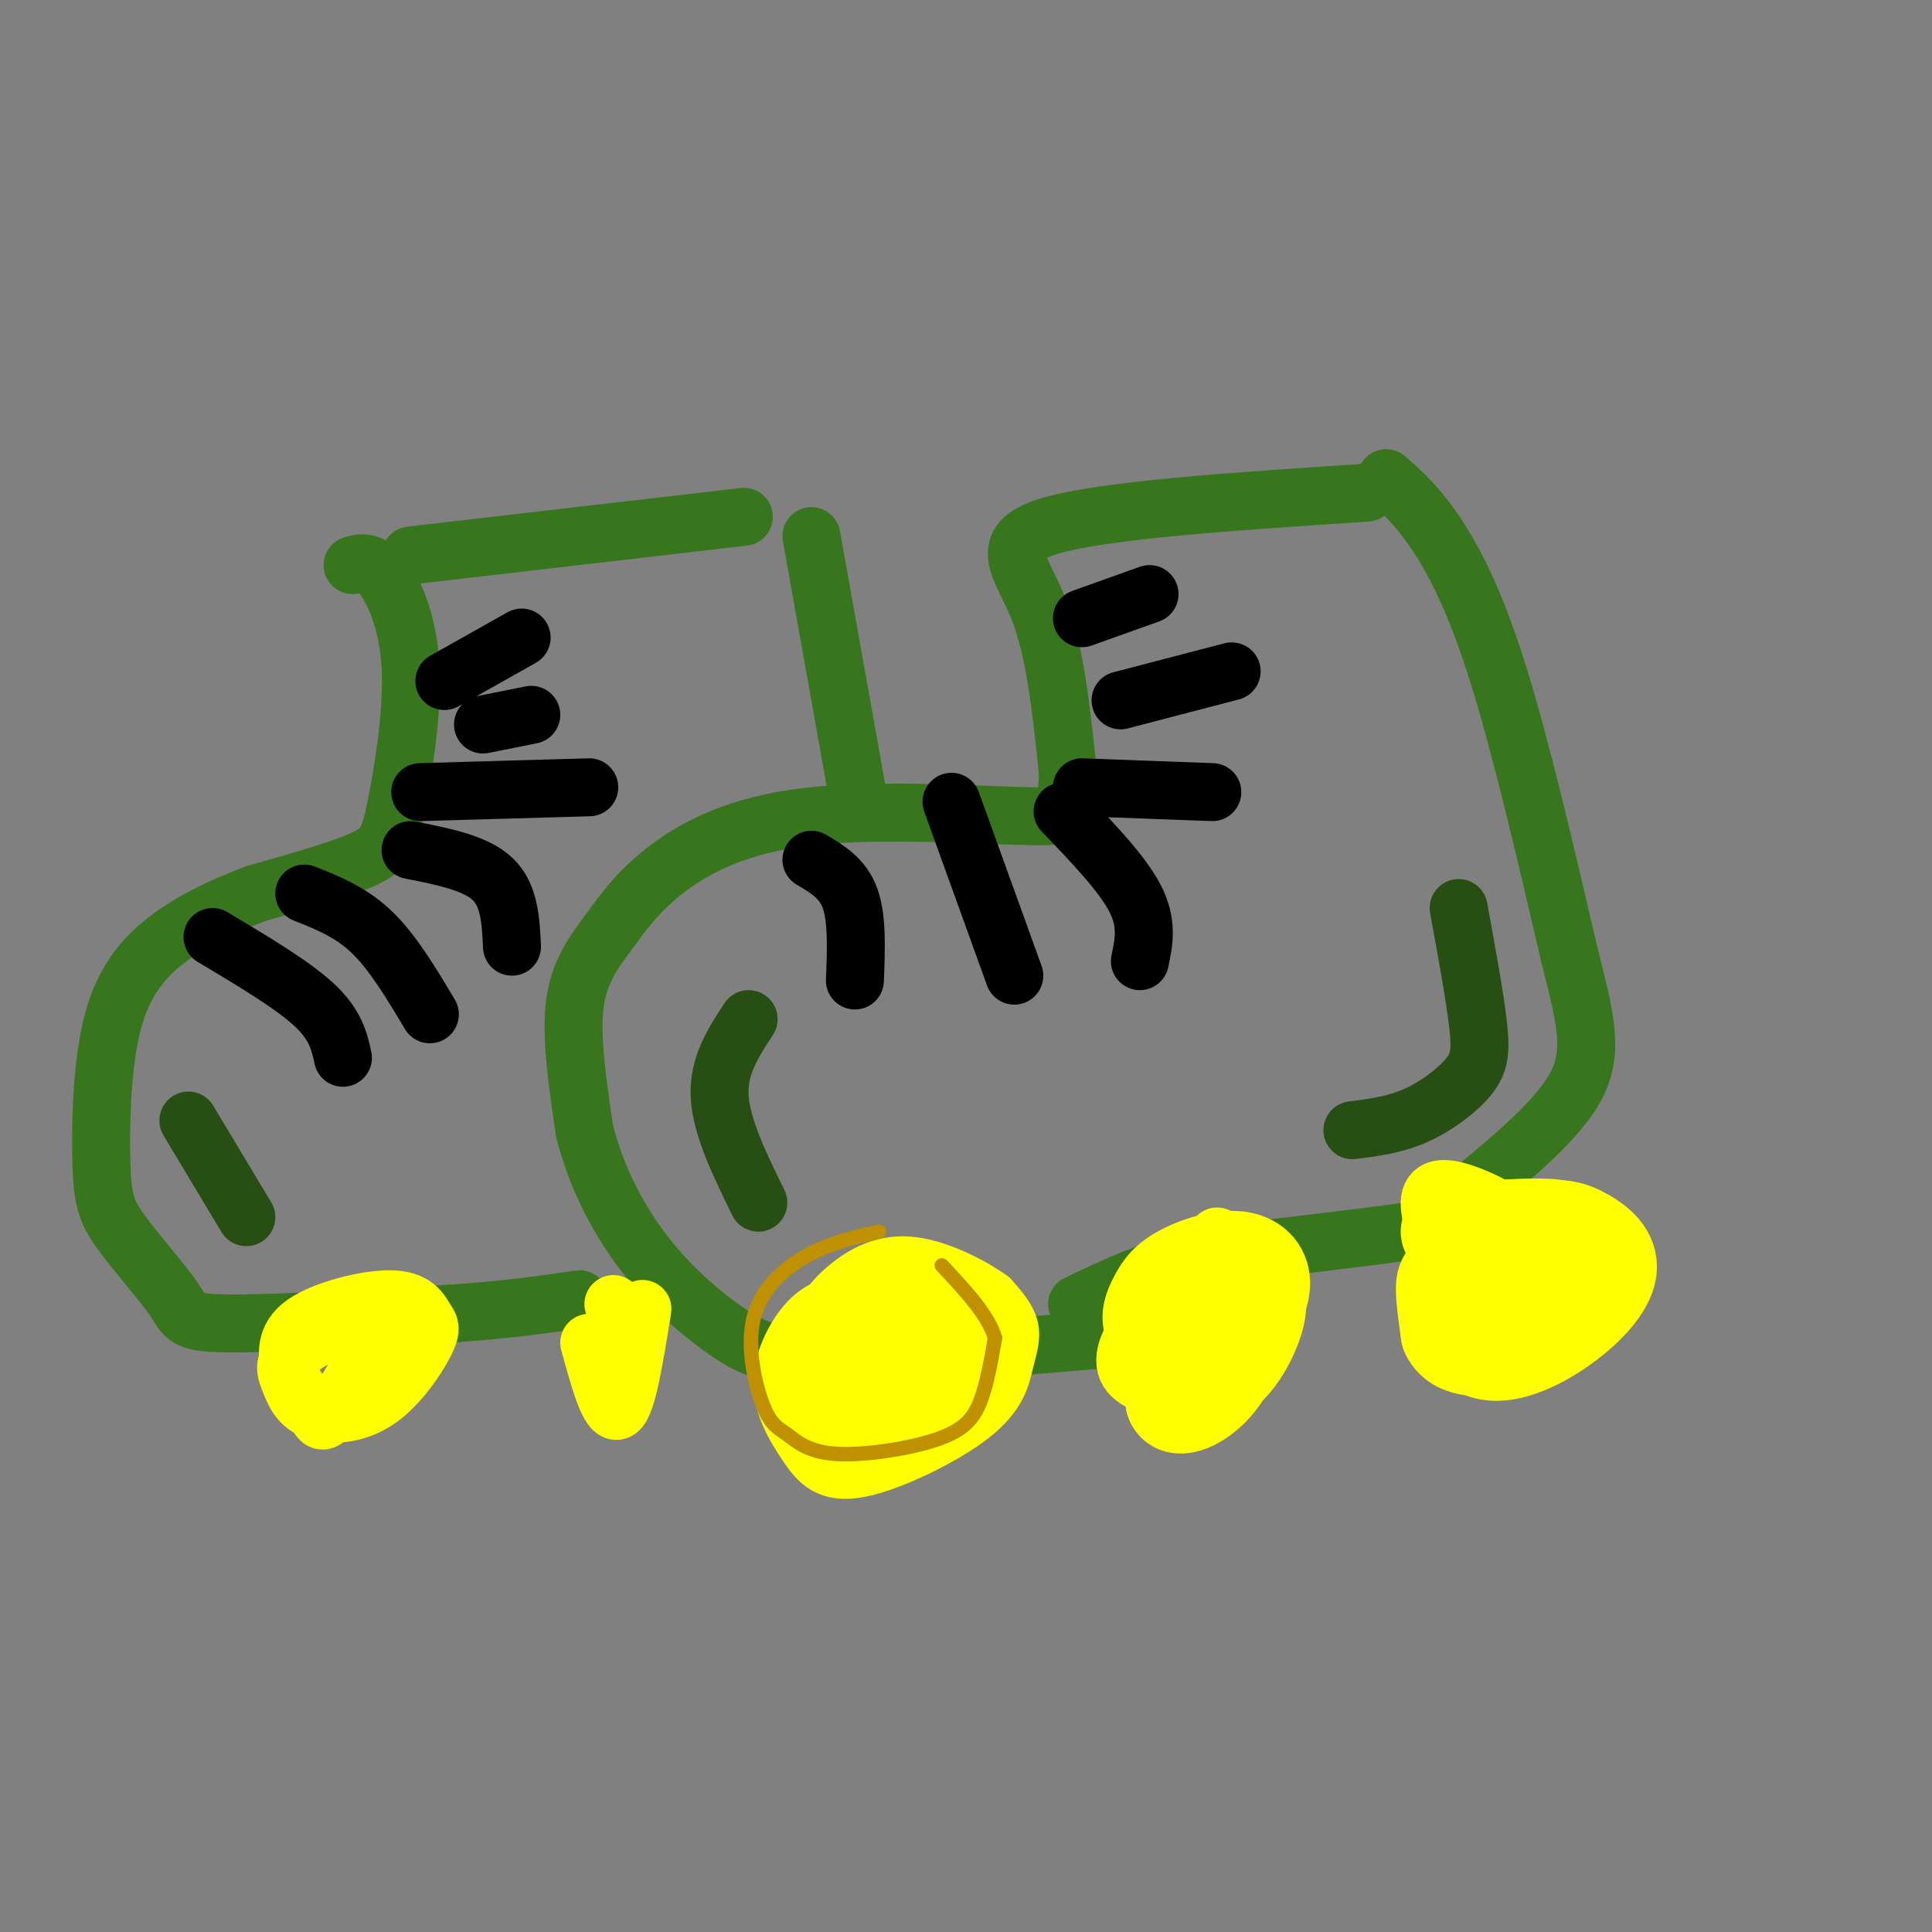 <svg viewBox='0 0 400 400' version='1.1' xmlns='http://www.w3.org/2000/svg' xmlns:xlink='http://www.w3.org/1999/xlink'><rect x="0" y="0" width="400" height="400" fill="#808080" stroke="none"/><g fill='none' stroke='rgb(56,118,29)' stroke-width='12' stroke-linecap='round' stroke-linejoin='round'><path d='M283,102c-27.511,1.800 -55.022,3.600 -66,7c-10.978,3.400 -5.422,8.400 -2,17c3.422,8.600 4.711,20.800 6,33'/><path d='M221,159c0.437,6.760 -1.471,7.160 -1,8c0.471,0.840 3.322,2.121 -6,2c-9.322,-0.121 -30.815,-1.643 -46,0c-15.185,1.643 -24.060,6.451 -30,11c-5.940,4.549 -8.945,8.840 -12,13c-3.055,4.160 -6.158,8.189 -7,15c-0.842,6.811 0.579,16.406 2,26'/><path d='M121,234c2.118,8.746 6.413,17.612 12,25c5.587,7.388 12.466,13.297 18,17c5.534,3.703 9.724,5.201 23,5c13.276,-0.201 35.638,-2.100 58,-4'/><path d='M287,99c3.111,2.733 6.222,5.467 10,11c3.778,5.533 8.222,13.867 13,29c4.778,15.133 9.889,37.067 15,59'/><path d='M325,198c3.670,14.442 5.344,21.046 0,29c-5.344,7.954 -17.708,17.257 -23,22c-5.292,4.743 -3.512,4.927 -11,6c-7.488,1.073 -24.244,3.037 -41,5'/><path d='M250,260c-11.333,2.500 -19.167,6.250 -27,10'/><path d='M85,115c0.000,0.000 69.000,-8.000 69,-8'/><path d='M73,117c1.786,-0.504 3.573,-1.008 6,2c2.427,3.008 5.496,9.528 6,19c0.504,9.472 -1.557,21.896 -3,29c-1.443,7.104 -2.270,8.887 -7,11c-4.730,2.113 -13.365,4.557 -22,7'/><path d='M53,185c-7.077,2.664 -13.769,5.826 -19,10c-5.231,4.174 -9.000,9.362 -11,18c-2.000,8.638 -2.232,20.726 -2,28c0.232,7.274 0.928,9.733 4,14c3.072,4.267 8.519,10.341 11,14c2.481,3.659 1.994,4.903 11,5c9.006,0.097 27.503,-0.951 46,-2'/><path d='M93,272c12.167,-0.833 19.583,-1.917 27,-3'/><path d='M168,111c0.000,0.000 10.000,56.000 10,56'/></g>
<g fill='none' stroke='rgb(255,255,0)' stroke-width='12' stroke-linecap='round' stroke-linejoin='round'><path d='M176,275c0.159,-1.612 0.318,-3.225 -1,-4c-1.318,-0.775 -4.112,-0.713 -7,2c-2.888,2.713 -5.868,8.076 -6,13c-0.132,4.924 2.584,9.411 5,13c2.416,3.589 4.531,6.282 11,5c6.469,-1.282 17.291,-6.540 23,-11c5.709,-4.460 6.306,-8.124 7,-11c0.694,-2.876 1.484,-4.965 1,-7c-0.484,-2.035 -2.242,-4.018 -4,-6'/><path d='M205,269c-3.754,-2.736 -11.139,-6.578 -17,-7c-5.861,-0.422 -10.197,2.574 -13,5c-2.803,2.426 -4.071,4.283 -5,8c-0.929,3.717 -1.519,9.296 0,14c1.519,4.704 5.145,8.533 8,10c2.855,1.467 4.937,0.571 8,-1c3.063,-1.571 7.105,-3.819 10,-8c2.895,-4.181 4.642,-10.296 4,-14c-0.642,-3.704 -3.673,-4.997 -6,-6c-2.327,-1.003 -3.951,-1.715 -7,0c-3.049,1.715 -7.525,5.858 -12,10'/><path d='M175,280c-1.822,3.022 -0.378,5.578 4,5c4.378,-0.578 11.689,-4.289 19,-8'/><path d='M252,256c-6.926,7.403 -13.852,14.807 -17,20c-3.148,5.193 -2.518,8.176 1,10c3.518,1.824 9.925,2.490 16,-1c6.075,-3.490 11.816,-11.137 13,-17c1.184,-5.863 -2.191,-9.941 -7,-11c-4.809,-1.059 -11.052,0.902 -15,3c-3.948,2.098 -5.601,4.334 -7,7c-1.399,2.666 -2.542,5.762 -1,9c1.542,3.238 5.771,6.619 10,10'/><path d='M245,286c4.022,0.880 9.078,-1.919 12,-4c2.922,-2.081 3.710,-3.445 2,-6c-1.710,-2.555 -5.917,-6.301 -9,-7c-3.083,-0.699 -5.041,1.651 -7,4'/><path d='M308,253c-4.615,2.911 -9.230,5.822 -11,10c-1.770,4.178 -0.694,9.624 2,13c2.694,3.376 7.004,4.683 11,3c3.996,-1.683 7.676,-6.357 9,-11c1.324,-4.643 0.293,-9.255 -3,-13c-3.293,-3.745 -8.848,-6.624 -13,-8c-4.152,-1.376 -6.901,-1.250 -7,2c-0.099,3.250 2.450,9.625 5,16'/><path d='M301,265c2.573,3.788 6.505,5.259 10,5c3.495,-0.259 6.553,-2.247 8,-4c1.447,-1.753 1.284,-3.272 1,-5c-0.284,-1.728 -0.687,-3.666 -3,-5c-2.313,-1.334 -6.536,-2.065 -10,0c-3.464,2.065 -6.170,6.924 -7,11c-0.830,4.076 0.217,7.368 2,9c1.783,1.632 4.303,1.602 7,-1c2.697,-2.602 5.572,-7.778 6,-12c0.428,-4.222 -1.592,-7.492 -4,-9c-2.408,-1.508 -5.204,-1.254 -8,-1'/><path d='M75,272c-5.736,2.876 -11.473,5.752 -14,8c-2.527,2.248 -1.845,3.868 -1,6c0.845,2.132 1.853,4.778 5,6c3.147,1.222 8.432,1.022 13,-2c4.568,-3.022 8.417,-8.865 10,-12c1.583,-3.135 0.898,-3.562 0,-5c-0.898,-1.438 -2.011,-3.887 -7,-4c-4.989,-0.113 -13.854,2.111 -18,5c-4.146,2.889 -3.573,6.445 -3,10'/><path d='M60,284c0.576,3.116 3.515,5.907 5,8c1.485,2.093 1.515,3.486 4,0c2.485,-3.486 7.424,-11.853 9,-16c1.576,-4.147 -0.212,-4.073 -2,-4'/><path d='M122,278c2.083,7.583 4.167,15.167 6,14c1.833,-1.167 3.417,-11.083 5,-21'/><path d='M127,270c0.000,0.000 5.000,4.000 5,4'/></g>
<g fill='none' stroke='rgb(0,0,0)' stroke-width='12' stroke-linecap='round' stroke-linejoin='round'><path d='M44,194c8.250,4.917 16.500,9.833 21,14c4.500,4.167 5.250,7.583 6,11'/><path d='M63,185c4.833,1.917 9.667,3.833 14,8c4.333,4.167 8.167,10.583 12,17'/><path d='M85,176c6.750,1.333 13.500,2.667 17,6c3.500,3.333 3.750,8.667 4,14'/><path d='M87,164c0.000,0.000 35.000,-1.000 35,-1'/><path d='M92,141c0.000,0.000 16.000,-9.000 16,-9'/><path d='M168,178c3.250,1.917 6.500,3.833 8,8c1.500,4.167 1.250,10.583 1,17'/><path d='M197,166c0.000,0.000 13.000,36.000 13,36'/><path d='M220,168c6.167,6.417 12.333,12.833 15,18c2.667,5.167 1.833,9.083 1,13'/><path d='M224,163c0.000,0.000 27.000,1.000 27,1'/><path d='M232,145c0.000,0.000 23.000,-6.000 23,-6'/><path d='M224,128c0.000,0.000 14.000,-5.000 14,-5'/><path d='M100,150c0.000,0.000 10.000,-2.000 10,-2'/></g>
<g fill='none' stroke='rgb(39,78,19)' stroke-width='12' stroke-linecap='round' stroke-linejoin='round'><path d='M280,234c4.333,-0.548 8.667,-1.095 13,-3c4.333,-1.905 8.667,-5.167 11,-8c2.333,-2.833 2.667,-5.238 2,-11c-0.667,-5.762 -2.333,-14.881 -4,-24'/><path d='M39,232c0.000,0.000 12.000,20.000 12,20'/><path d='M155,211c-3.167,4.833 -6.333,9.667 -6,16c0.333,6.333 4.167,14.167 8,22'/></g>
<g fill='none' stroke='rgb(255,255,0)' stroke-width='20' stroke-linecap='round' stroke-linejoin='round'><path d='M185,279c-1.400,2.044 -2.800,4.089 -3,7c-0.200,2.911 0.800,6.689 3,6c2.200,-0.689 5.600,-5.844 9,-11'/><path d='M259,266c0.764,2.360 1.527,4.720 0,6c-1.527,1.280 -5.345,1.480 -8,4c-2.655,2.520 -4.148,7.360 -3,9c1.148,1.640 4.937,0.079 8,-4c3.063,-4.079 5.402,-10.675 4,-12c-1.402,-1.325 -6.543,2.621 -10,7c-3.457,4.379 -5.228,9.189 -7,14'/><path d='M243,290c0.537,2.156 5.381,0.547 9,-4c3.619,-4.547 6.013,-12.032 7,-16c0.987,-3.968 0.568,-4.419 -2,-4c-2.568,0.419 -7.284,1.710 -12,3'/><path d='M302,253c-0.954,6.482 -1.908,12.964 -1,18c0.908,5.036 3.677,8.625 8,9c4.323,0.375 10.199,-2.465 15,-6c4.801,-3.535 8.525,-7.766 9,-11c0.475,-3.234 -2.301,-5.472 -5,-7c-2.699,-1.528 -5.321,-2.348 -10,-1c-4.679,1.348 -11.413,4.863 -15,7c-3.587,2.137 -4.025,2.896 -4,5c0.025,2.104 0.512,5.552 1,9'/><path d='M300,276c0.985,2.077 2.949,2.769 5,3c2.051,0.231 4.189,0.000 8,-4c3.811,-4.000 9.295,-11.769 11,-16c1.705,-4.231 -0.370,-4.923 -5,-5c-4.630,-0.077 -11.815,0.462 -19,1'/></g>
<g fill='none' stroke='rgb(191,144,0)' stroke-width='3' stroke-linecap='round' stroke-linejoin='round'><path d='M182,255c-5.063,1.148 -10.126,2.296 -15,5c-4.874,2.704 -9.558,6.963 -11,13c-1.442,6.037 0.358,13.850 2,18c1.642,4.150 3.125,4.637 5,6c1.875,1.363 4.142,3.602 10,4c5.858,0.398 15.308,-1.047 21,-3c5.692,-1.953 7.626,-4.415 9,-8c1.374,-3.585 2.187,-8.292 3,-13'/><path d='M206,277c-1.333,-4.667 -6.167,-9.833 -11,-15'/></g>
</svg>